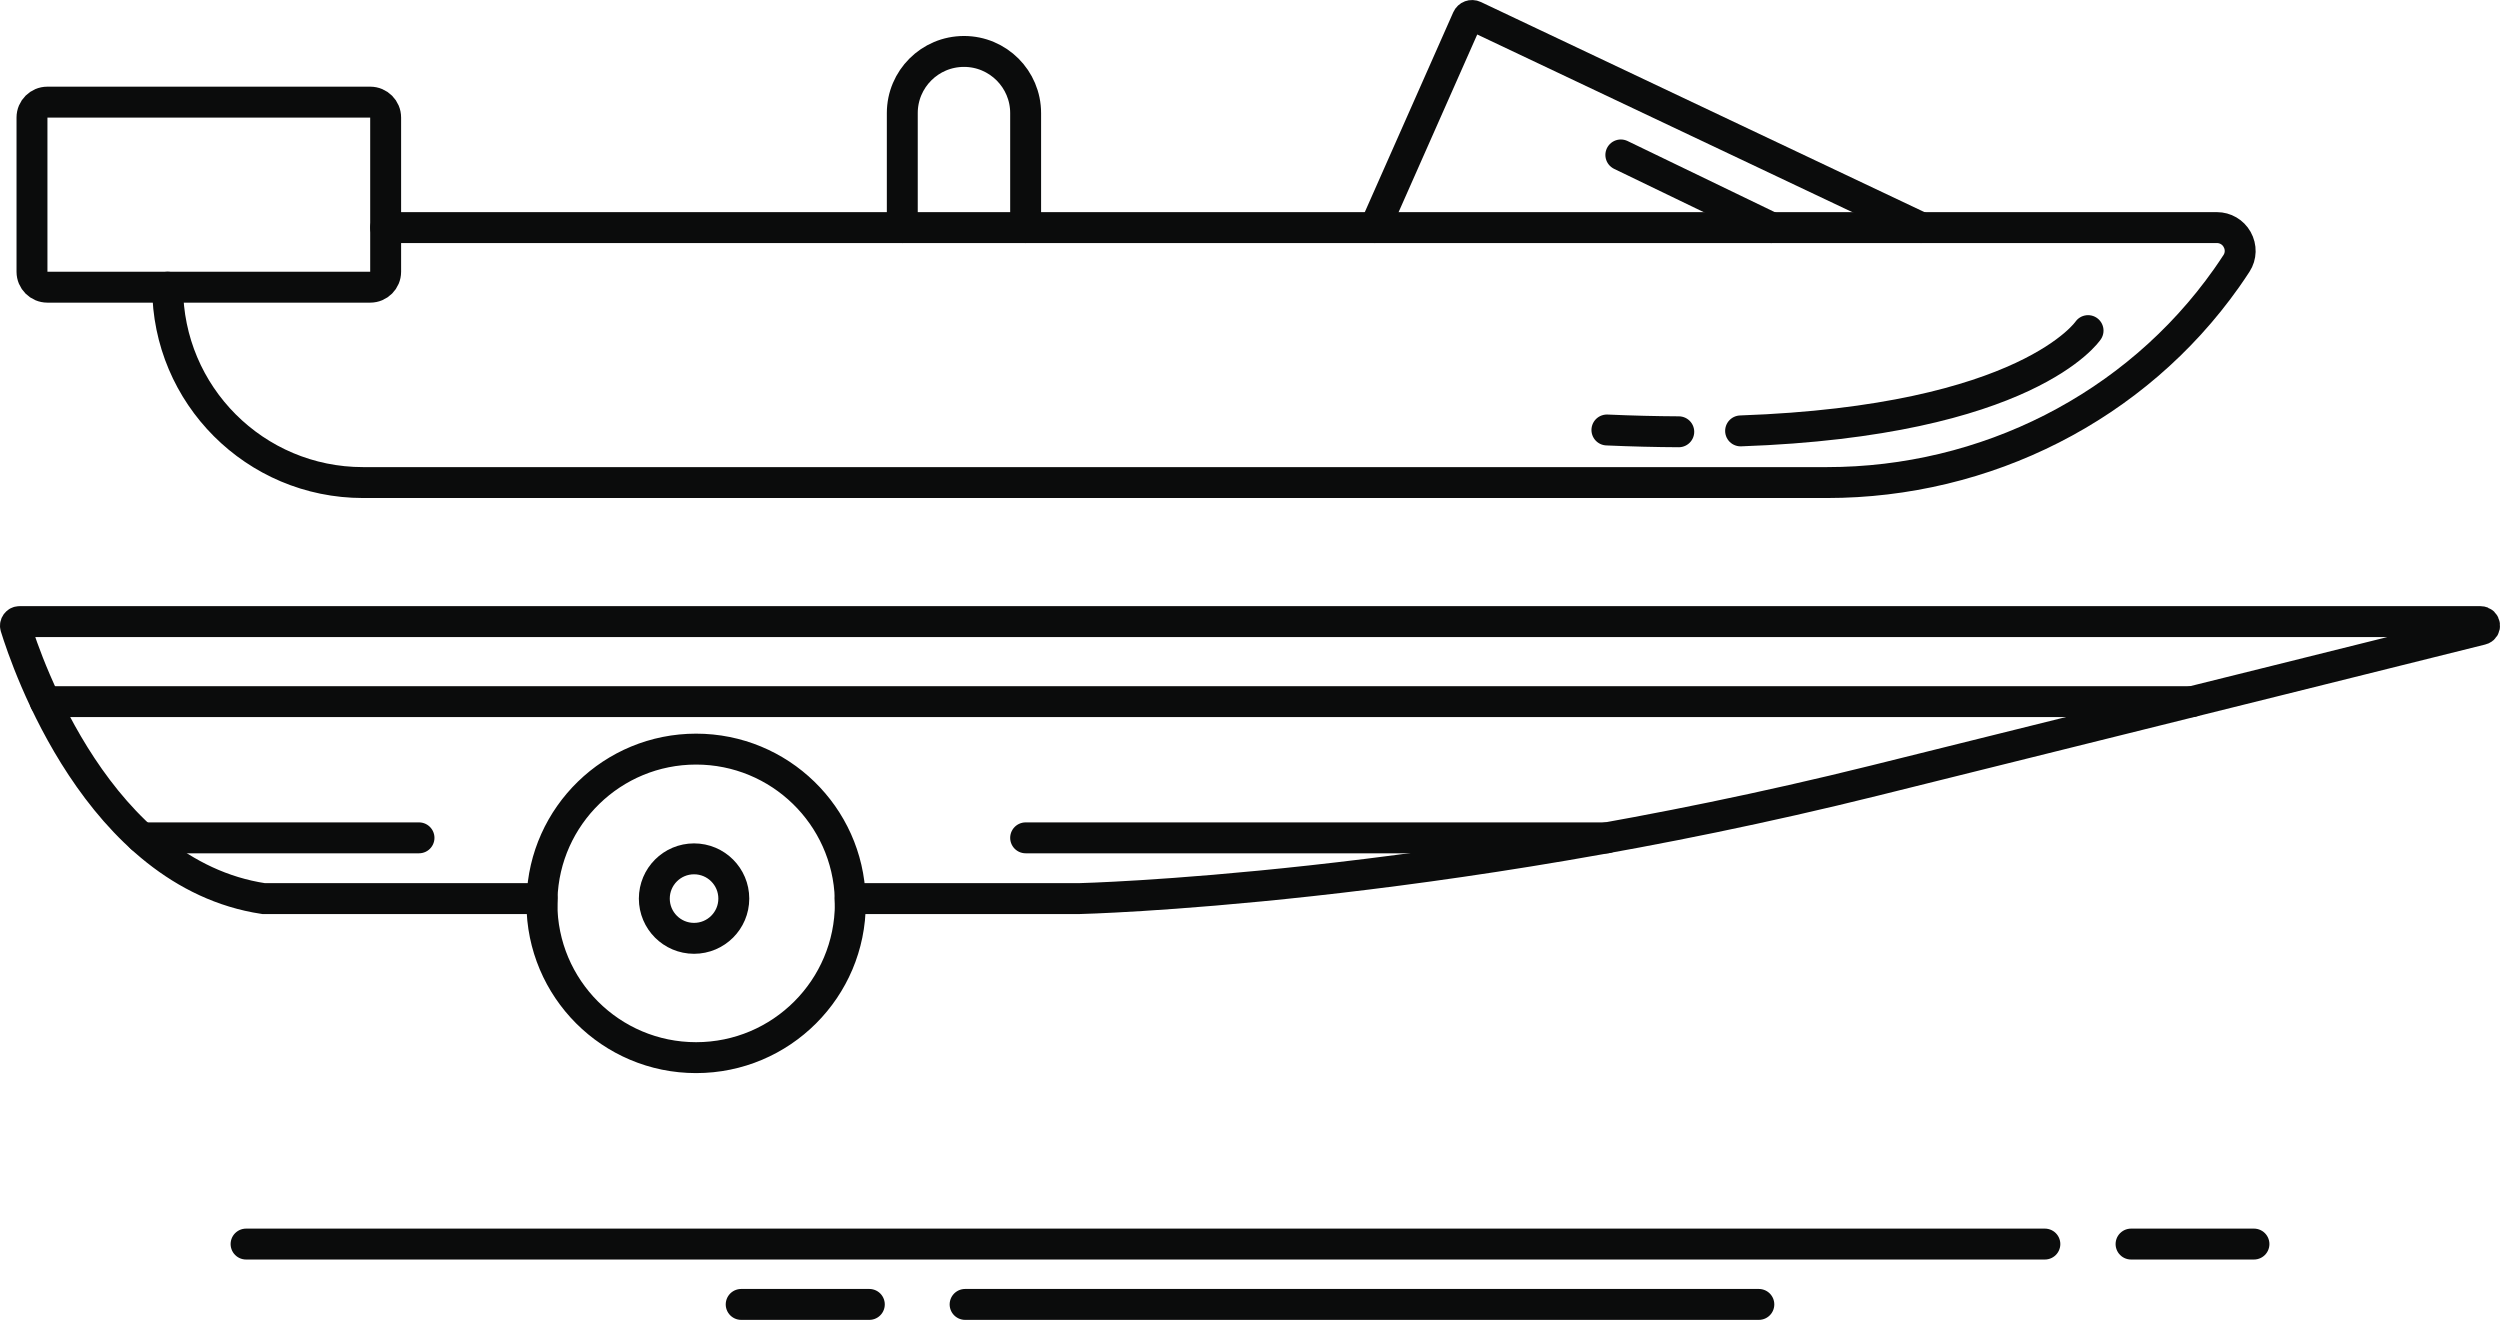 <?xml version="1.0" encoding="UTF-8"?>
<svg xmlns="http://www.w3.org/2000/svg" xmlns:xlink="http://www.w3.org/1999/xlink" width="428.66pt" height="226.31pt" viewBox="0 0 428.66 226.31" version="1.1">
<defs>
<clipPath id="clip1">
  <path d="M 124 221 L 152 221 L 152 226.309 L 124 226.309 Z M 124 221 "/>
</clipPath>
<clipPath id="clip2">
  <path d="M 162 221 L 305 221 L 305 226.309 L 162 226.309 Z M 162 221 "/>
</clipPath>
<clipPath id="clip3">
  <path d="M 0 0 L 428.66 0 L 428.66 158 L 0 158 Z M 0 0 "/>
</clipPath>
<clipPath id="clip4">
  <path d="M 0 31 L 428.66 31 L 428.66 226.309 L 0 226.309 Z M 0 31 "/>
</clipPath>
<clipPath id="clip5">
  <path d="M 17 79 L 221 79 L 221 226.309 L 17 226.309 Z M 17 79 "/>
</clipPath>
<clipPath id="clip6">
  <path d="M 37 72 L 201 72 L 201 226.309 L 37 226.309 Z M 37 72 "/>
</clipPath>
<clipPath id="clip7">
  <path d="M 223 0 L 428.66 0 L 428.66 149 L 223 149 Z M 223 0 "/>
</clipPath>
</defs>
<g id="surface1">
<path style="fill:none;stroke-width:53;stroke-linecap:round;stroke-linejoin:miter;stroke:rgb(4.315%,4.704%,4.704%);stroke-opacity:1;stroke-miterlimit:10;" d="M 3506.211 129.975 L 421.914 129.975 " transform="matrix(0.1,0,0,-0.1,0,226.31)"/>
<path style="fill:none;stroke-width:53;stroke-linecap:round;stroke-linejoin:miter;stroke:rgb(4.315%,4.704%,4.704%);stroke-opacity:1;stroke-miterlimit:10;" d="M 3864.727 129.975 L 3653.984 129.975 " transform="matrix(0.1,0,0,-0.1,0,226.31)"/>
<g clip-path="url(#clip1)" clip-rule="nonzero">
<path style="fill:none;stroke-width:53;stroke-linecap:round;stroke-linejoin:miter;stroke:rgb(4.315%,4.704%,4.704%);stroke-opacity:1;stroke-miterlimit:10;" d="M 1490.586 26.498 L 1270.859 26.498 " transform="matrix(0.1,0,0,-0.1,0,226.31)"/>
</g>
<g clip-path="url(#clip2)" clip-rule="nonzero">
<path style="fill:none;stroke-width:53;stroke-linecap:round;stroke-linejoin:miter;stroke:rgb(4.315%,4.704%,4.704%);stroke-opacity:1;stroke-miterlimit:10;" d="M 3015.781 26.498 L 1654.805 26.498 " transform="matrix(0.1,0,0,-0.1,0,226.31)"/>
</g>
<g clip-path="url(#clip3)" clip-rule="nonzero">
<path style="fill:none;stroke-width:53;stroke-linecap:round;stroke-linejoin:miter;stroke:rgb(4.315%,4.704%,4.704%);stroke-opacity:1;stroke-miterlimit:10;" d="M 661.25 1872.866 L 3801.25 1872.866 C 3815.547 1872.866 3828.75 1865.17 3835.781 1852.748 C 3835.859 1852.631 3835.898 1852.553 3835.938 1852.436 C 3843.164 1839.623 3842.852 1823.842 3834.805 1811.537 C 3829.688 1803.647 3823.984 1795.209 3817.773 1786.342 C 3661.289 1564.623 3404.062 1435.678 3132.656 1435.678 L 622.461 1435.678 C 437.383 1435.678 287.461 1585.6 287.461 1770.678 " transform="matrix(0.1,0,0,-0.1,0,226.31)"/>
</g>
<path style="fill:none;stroke-width:53;stroke-linecap:round;stroke-linejoin:miter;stroke:rgb(4.315%,4.704%,4.704%);stroke-opacity:1;stroke-miterlimit:10;" d="M 3293.867 1872.866 L 2527.773 2235.717 C 2523.359 2237.827 2518.047 2235.834 2516.055 2231.342 L 2357.383 1872.866 " transform="matrix(0.1,0,0,-0.1,0,226.31)"/>
<path style="fill:none;stroke-width:53;stroke-linecap:round;stroke-linejoin:miter;stroke:rgb(4.315%,4.704%,4.704%);stroke-opacity:1;stroke-miterlimit:10;" d="M 1758.594 1872.866 L 1758.594 2069.233 C 1758.594 2127.514 1711.25 2174.897 1652.969 2174.897 C 1623.633 2174.897 1597.227 2163.061 1578.086 2143.92 C 1558.945 2124.819 1547.109 2098.373 1547.109 2069.233 L 1547.109 1872.866 " transform="matrix(0.1,0,0,-0.1,0,226.31)"/>
<path style="fill:none;stroke-width:53;stroke-linecap:round;stroke-linejoin:miter;stroke:rgb(4.315%,4.704%,4.704%);stroke-opacity:1;stroke-miterlimit:10;" d="M 54.844 2061.577 L 54.844 1797.084 C 54.844 1782.514 66.68 1770.678 81.25 1770.678 L 634.844 1770.678 C 649.414 1770.678 661.25 1782.514 661.25 1797.084 L 661.25 2061.577 C 661.25 2076.147 649.414 2087.983 634.844 2087.983 L 81.25 2087.983 C 66.68 2087.983 54.844 2076.147 54.844 2061.577 Z M 54.844 2061.577 " transform="matrix(0.1,0,0,-0.1,0,226.31)"/>
<g clip-path="url(#clip4)" clip-rule="nonzero">
<path style="fill:none;stroke-width:53;stroke-linecap:round;stroke-linejoin:miter;stroke:rgb(4.315%,4.704%,4.704%);stroke-opacity:1;stroke-miterlimit:10;" d="M 26.758 1188.295 C 45.742 1126.928 168.125 765.327 451.953 722.319 L 929.375 722.319 C 933.555 864.584 1050.352 978.647 1193.516 978.647 C 1336.875 978.647 1453.633 864.584 1457.852 722.319 L 1850.391 722.319 C 1850.391 722.319 2456.836 736.538 3213.555 924.545 C 3797.539 1069.545 4132.344 1153.139 4254.961 1183.725 C 4262.773 1185.561 4261.328 1197.241 4253.32 1197.241 L 33.32 1197.241 C 28.789 1197.241 25.508 1192.67 26.758 1188.295 Z M 26.758 1188.295 " transform="matrix(0.1,0,0,-0.1,0,226.31)"/>
</g>
<g clip-path="url(#clip5)" clip-rule="nonzero">
<path style="fill:none;stroke-width:53;stroke-linecap:round;stroke-linejoin:miter;stroke:rgb(4.315%,4.704%,4.704%);stroke-opacity:1;stroke-miterlimit:10;" d="M 929.375 722.319 C 929.18 719.584 929.18 716.85 929.18 714.116 C 929.18 568.022 1047.617 449.623 1193.516 449.623 C 1339.609 449.623 1458.008 568.022 1458.008 714.116 C 1458.008 716.85 1458.008 719.584 1457.852 722.319 " transform="matrix(0.1,0,0,-0.1,0,226.31)"/>
</g>
<path style="fill:none;stroke-width:53;stroke-linecap:round;stroke-linejoin:miter;stroke:rgb(4.315%,4.704%,4.704%);stroke-opacity:1;stroke-miterlimit:10;" d="M 77.422 1060.053 L 3758.555 1060.053 " transform="matrix(0.1,0,0,-0.1,0,226.31)"/>
<g clip-path="url(#clip6)" clip-rule="nonzero">
<path style="fill:none;stroke-width:53;stroke-linecap:round;stroke-linejoin:miter;stroke:rgb(4.315%,4.704%,4.704%);stroke-opacity:1;stroke-miterlimit:10;" d="M 1121.914 722.319 C 1121.914 684.702 1152.422 654.194 1190.039 654.194 C 1227.695 654.194 1258.203 684.702 1258.203 722.319 C 1258.203 759.975 1227.695 790.483 1190.039 790.483 C 1152.422 790.483 1121.914 759.975 1121.914 722.319 Z M 1121.914 722.319 " transform="matrix(0.1,0,0,-0.1,0,226.31)"/>
</g>
<path style="fill:none;stroke-width:53;stroke-linecap:round;stroke-linejoin:miter;stroke:rgb(4.315%,4.704%,4.704%);stroke-opacity:1;stroke-miterlimit:10;" d="M 2878.477 1522.748 C 2839.492 1522.944 2798.477 1523.92 2755.273 1525.834 " transform="matrix(0.1,0,0,-0.1,0,226.31)"/>
<g clip-path="url(#clip7)" clip-rule="nonzero">
<path style="fill:none;stroke-width:53;stroke-linecap:round;stroke-linejoin:miter;stroke:rgb(4.315%,4.704%,4.704%);stroke-opacity:1;stroke-miterlimit:10;" d="M 3580.273 1696.225 C 3580.273 1696.225 3477.266 1541.577 2984.492 1524.272 " transform="matrix(0.1,0,0,-0.1,0,226.31)"/>
</g>
<path style="fill:none;stroke-width:53;stroke-linecap:round;stroke-linejoin:miter;stroke:rgb(4.315%,4.704%,4.704%);stroke-opacity:1;stroke-miterlimit:10;" d="M 2779.141 1997.436 L 3037.109 1872.827 " transform="matrix(0.1,0,0,-0.1,0,226.31)"/>
<path style="fill:none;stroke-width:53;stroke-linecap:round;stroke-linejoin:miter;stroke:rgb(4.315%,4.704%,4.704%);stroke-opacity:1;stroke-miterlimit:10;" d="M 1758.594 826.498 L 2755.273 826.498 " transform="matrix(0.1,0,0,-0.1,0,226.31)"/>
<path style="fill:none;stroke-width:53;stroke-linecap:round;stroke-linejoin:miter;stroke:rgb(4.315%,4.704%,4.704%);stroke-opacity:1;stroke-miterlimit:10;" d="M 242.891 826.498 L 718.438 826.498 " transform="matrix(0.1,0,0,-0.1,0,226.31)"/>
</g>
</svg>
